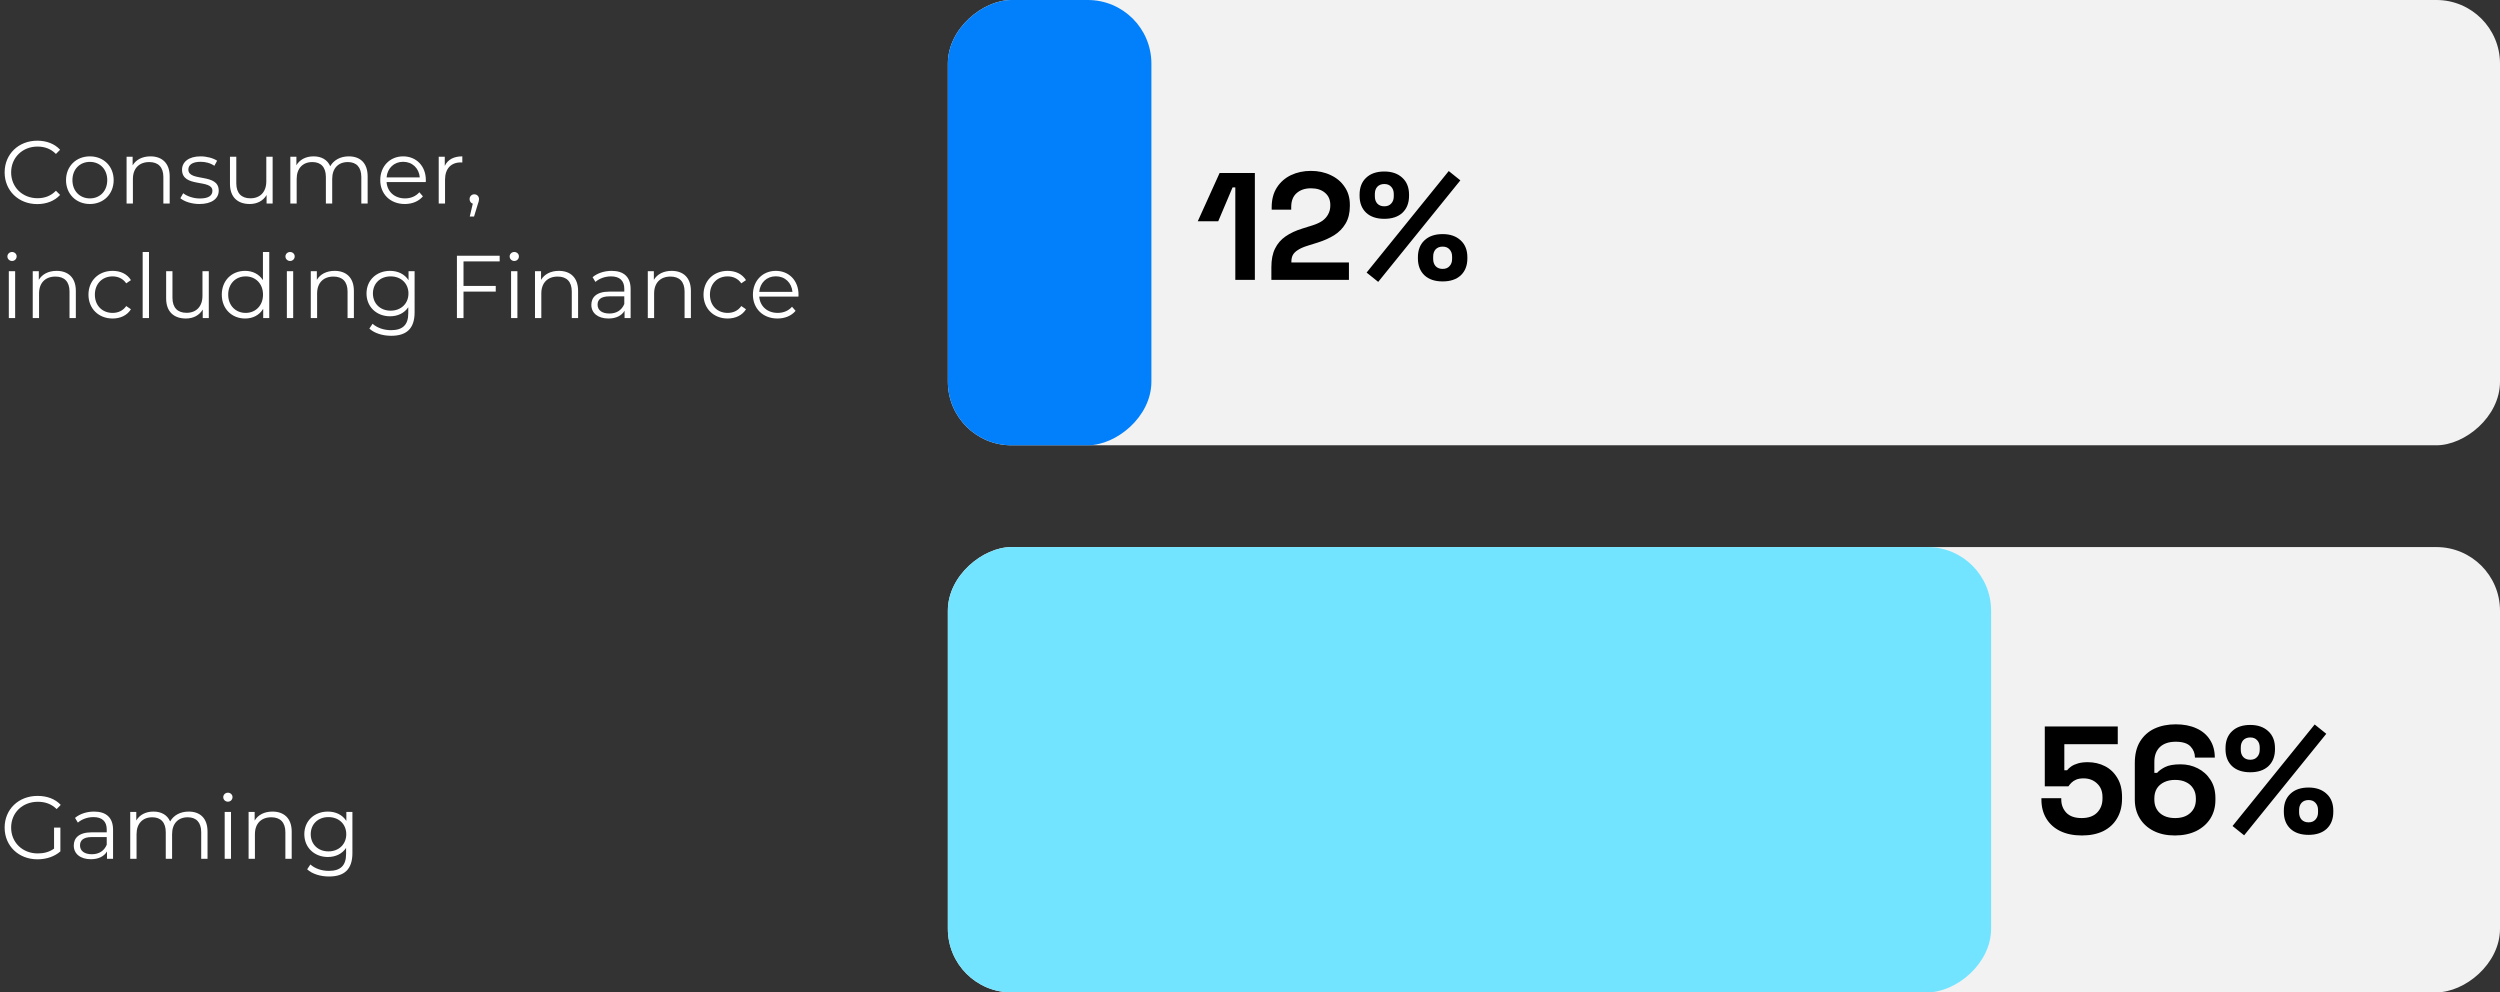 <svg width="393" height="156" viewBox="0 0 393 156" fill="none" xmlns="http://www.w3.org/2000/svg">
<rect x="0" y="0" width="393" height="156" fill="#333333" stroke="none"/>
<rect x="393" y="-0" width="70" height="244" rx="10" transform="rotate(90 393 -0)" fill="#F2F2F2"/>
<rect x="393" y="86" width="70" height="244" rx="10" transform="rotate(90 393 86)" fill="#F2F2F2"/>
<rect x="313" y="86" width="70" height="164" rx="10" transform="rotate(90 313 86)" fill="#73E4FF"/>
<rect x="181" y="-0" width="70" height="32" rx="10" transform="rotate(90 181 -0)" fill="#0280FB"/>
<path d="M194.192 44L194.192 29.456L193.76 29.456L191.504 34.784L188.288 34.784L191.72 27.2L197.264 27.2L197.264 44L194.192 44ZM199.86 44V41.984C199.86 40.816 200.052 39.848 200.436 39.08C200.82 38.296 201.372 37.656 202.092 37.16C202.828 36.648 203.724 36.232 204.78 35.912L206.388 35.408C206.98 35.216 207.476 34.984 207.876 34.712C208.276 34.424 208.58 34.08 208.788 33.68C209.012 33.28 209.124 32.824 209.124 32.312V32.216C209.124 31.416 208.852 30.784 208.308 30.32C207.764 29.84 207.02 29.6 206.076 29.6C205.148 29.6 204.396 29.856 203.82 30.368C203.26 30.864 202.98 31.584 202.98 32.528V32.96L199.908 32.96V32.576C199.908 31.36 200.18 30.328 200.724 29.48C201.268 28.632 202.004 27.984 202.932 27.536C203.876 27.088 204.924 26.864 206.076 26.864C207.228 26.864 208.268 27.088 209.196 27.536C210.124 27.968 210.852 28.584 211.38 29.384C211.924 30.168 212.196 31.096 212.196 32.168V32.408C212.196 33.48 211.972 34.392 211.524 35.144C211.092 35.88 210.5 36.488 209.748 36.968C208.996 37.432 208.14 37.816 207.18 38.12L205.644 38.6C204.956 38.808 204.42 39.04 204.036 39.296C203.652 39.536 203.38 39.808 203.22 40.112C203.076 40.4 203.004 40.752 203.004 41.168V41.264L212.052 41.264V44L199.86 44ZM216.654 44.312L214.83 42.848L227.742 26.888L229.566 28.352L216.654 44.312ZM226.782 44.24C225.566 44.24 224.614 43.92 223.926 43.28C223.238 42.624 222.894 41.736 222.894 40.616V40.448C222.894 39.312 223.238 38.424 223.926 37.784C224.614 37.128 225.566 36.8 226.782 36.8C227.966 36.8 228.91 37.128 229.614 37.784C230.318 38.424 230.67 39.312 230.67 40.448V40.616C230.67 41.736 230.326 42.624 229.638 43.28C228.95 43.92 227.998 44.24 226.782 44.24ZM226.782 42.272C227.246 42.272 227.606 42.128 227.862 41.84C228.134 41.552 228.27 41.176 228.27 40.712V40.328C228.27 39.864 228.134 39.488 227.862 39.2C227.606 38.912 227.246 38.768 226.782 38.768C226.318 38.768 225.95 38.912 225.678 39.2C225.422 39.488 225.294 39.864 225.294 40.328V40.712C225.294 41.176 225.422 41.552 225.678 41.84C225.95 42.128 226.318 42.272 226.782 42.272ZM217.614 34.4C216.398 34.4 215.446 34.08 214.758 33.44C214.07 32.784 213.726 31.896 213.726 30.776V30.608C213.726 29.472 214.07 28.584 214.758 27.944C215.446 27.288 216.398 26.96 217.614 26.96C218.798 26.96 219.742 27.288 220.446 27.944C221.15 28.584 221.502 29.472 221.502 30.608V30.776C221.502 31.896 221.158 32.784 220.47 33.44C219.782 34.08 218.83 34.4 217.614 34.4ZM217.614 32.432C218.078 32.432 218.438 32.288 218.694 32C218.966 31.712 219.102 31.336 219.102 30.872V30.488C219.102 30.024 218.966 29.648 218.694 29.36C218.438 29.072 218.078 28.928 217.614 28.928C217.15 28.928 216.782 29.072 216.51 29.36C216.254 29.648 216.126 30.024 216.126 30.488V30.872C216.126 31.336 216.254 31.712 216.51 32C216.782 32.288 217.15 32.432 217.614 32.432Z" fill="black"/>
<path d="M327.272 131.336C325.96 131.336 324.824 131.104 323.864 130.64C322.92 130.176 322.192 129.52 321.68 128.672C321.168 127.824 320.912 126.84 320.912 125.72V125.48H324.032V125.696C324.032 126.496 324.296 127.184 324.824 127.76C325.368 128.32 326.168 128.6 327.224 128.6C328.28 128.6 329.088 128.32 329.648 127.76C330.224 127.184 330.512 126.44 330.512 125.528V125.288C330.512 124.392 330.224 123.68 329.648 123.152C329.088 122.624 328.384 122.36 327.536 122.36C327.072 122.36 326.688 122.424 326.384 122.552C326.08 122.68 325.832 122.84 325.64 123.032C325.448 123.224 325.288 123.416 325.16 123.608L321.44 123.608V114.2L332.912 114.2V116.984L324.512 116.984V121.088H324.944C325.104 120.88 325.32 120.68 325.592 120.488C325.864 120.296 326.216 120.136 326.648 120.008C327.08 119.88 327.592 119.816 328.184 119.816C329.176 119.816 330.08 120.024 330.896 120.44C331.712 120.856 332.36 121.472 332.84 122.288C333.336 123.088 333.584 124.08 333.584 125.264V125.552C333.584 126.736 333.328 127.76 332.816 128.624C332.32 129.488 331.6 130.16 330.656 130.64C329.712 131.104 328.584 131.336 327.272 131.336ZM341.879 131.336C340.599 131.336 339.487 131.096 338.543 130.616C337.599 130.136 336.871 129.472 336.359 128.624C335.847 127.776 335.591 126.8 335.591 125.696V119.96C335.591 118.6 335.863 117.472 336.407 116.576C336.967 115.664 337.727 114.984 338.687 114.536C339.663 114.088 340.775 113.864 342.023 113.864C343.271 113.864 344.351 114.072 345.263 114.488C346.191 114.904 346.903 115.504 347.399 116.288C347.911 117.072 348.167 118.008 348.167 119.096L345.047 119.096C345.047 118.424 344.815 117.84 344.351 117.344C343.887 116.848 343.111 116.6 342.023 116.6C340.951 116.6 340.119 116.88 339.527 117.44C338.951 118 338.663 118.776 338.663 119.768V121.496H339.095C339.367 121.176 339.783 120.872 340.343 120.584C340.903 120.296 341.719 120.152 342.791 120.152C343.767 120.152 344.663 120.36 345.479 120.776C346.311 121.192 346.983 121.8 347.495 122.6C348.007 123.384 348.263 124.336 348.263 125.456V125.744C348.263 126.848 347.999 127.824 347.471 128.672C346.943 129.504 346.199 130.16 345.239 130.64C344.279 131.104 343.159 131.336 341.879 131.336ZM341.927 128.6C342.935 128.6 343.727 128.336 344.303 127.808C344.895 127.28 345.191 126.576 345.191 125.696V125.504C345.191 124.912 345.055 124.4 344.783 123.968C344.527 123.536 344.151 123.2 343.655 122.96C343.175 122.72 342.599 122.6 341.927 122.6C341.271 122.6 340.695 122.72 340.199 122.96C339.703 123.2 339.319 123.536 339.047 123.968C338.791 124.4 338.663 124.912 338.663 125.504V125.696C338.663 126.576 338.951 127.28 339.527 127.808C340.119 128.336 340.919 128.6 341.927 128.6ZM352.779 131.312L350.955 129.848L363.867 113.888L365.691 115.352L352.779 131.312ZM362.907 131.24C361.691 131.24 360.739 130.92 360.051 130.28C359.363 129.624 359.019 128.736 359.019 127.616V127.448C359.019 126.312 359.363 125.424 360.051 124.784C360.739 124.128 361.691 123.8 362.907 123.8C364.091 123.8 365.035 124.128 365.739 124.784C366.443 125.424 366.795 126.312 366.795 127.448V127.616C366.795 128.736 366.451 129.624 365.763 130.28C365.075 130.92 364.123 131.24 362.907 131.24ZM362.907 129.272C363.371 129.272 363.731 129.128 363.987 128.84C364.259 128.552 364.395 128.176 364.395 127.712V127.328C364.395 126.864 364.259 126.488 363.987 126.2C363.731 125.912 363.371 125.768 362.907 125.768C362.443 125.768 362.075 125.912 361.803 126.2C361.547 126.488 361.419 126.864 361.419 127.328V127.712C361.419 128.176 361.547 128.552 361.803 128.84C362.075 129.128 362.443 129.272 362.907 129.272ZM353.739 121.4C352.523 121.4 351.571 121.08 350.883 120.44C350.195 119.784 349.851 118.896 349.851 117.776V117.608C349.851 116.472 350.195 115.584 350.883 114.944C351.571 114.288 352.523 113.96 353.739 113.96C354.923 113.96 355.867 114.288 356.571 114.944C357.275 115.584 357.627 116.472 357.627 117.608V117.776C357.627 118.896 357.283 119.784 356.595 120.44C355.907 121.08 354.955 121.4 353.739 121.4ZM353.739 119.432C354.203 119.432 354.563 119.288 354.819 119C355.091 118.712 355.227 118.336 355.227 117.872V117.488C355.227 117.024 355.091 116.648 354.819 116.36C354.563 116.072 354.203 115.928 353.739 115.928C353.275 115.928 352.907 116.072 352.635 116.36C352.379 116.648 352.251 117.024 352.251 117.488V117.872C352.251 118.336 352.379 118.712 352.635 119C352.907 119.288 353.275 119.432 353.739 119.432Z" fill="black"/>
<path d="M5.852 32.084C2.912 32.084 0.728 29.97 0.728 27.1C0.728 24.23 2.912 22.116 5.866 22.116C7.294 22.116 8.582 22.592 9.45 23.544L8.792 24.202C7.994 23.39 7.014 23.04 5.894 23.04C3.528 23.04 1.75 24.776 1.75 27.1C1.75 29.424 3.528 31.16 5.894 31.16C7.014 31.16 7.994 30.81 8.792 29.984L9.45 30.642C8.582 31.594 7.294 32.084 5.852 32.084ZM14.13 32.07C11.974 32.07 10.378 30.502 10.378 28.318C10.378 26.134 11.974 24.58 14.13 24.58C16.286 24.58 17.868 26.134 17.868 28.318C17.868 30.502 16.286 32.07 14.13 32.07ZM14.13 31.188C15.698 31.188 16.86 30.04 16.86 28.318C16.86 26.596 15.698 25.448 14.13 25.448C12.562 25.448 11.386 26.596 11.386 28.318C11.386 30.04 12.562 31.188 14.13 31.188ZM23.65 24.58C25.442 24.58 26.674 25.616 26.674 27.73V32H25.68V27.828C25.68 26.274 24.868 25.476 23.468 25.476C21.886 25.476 20.892 26.456 20.892 28.136V32H19.898V24.636H20.85V25.994C21.382 25.098 22.376 24.58 23.65 24.58ZM31.346 32.07C30.128 32.07 28.952 31.678 28.35 31.16L28.798 30.376C29.386 30.838 30.38 31.202 31.416 31.202C32.816 31.202 33.39 30.726 33.39 29.998C33.39 28.08 28.616 29.592 28.616 26.68C28.616 25.476 29.652 24.58 31.528 24.58C32.48 24.58 33.516 24.846 34.132 25.266L33.698 26.064C33.054 25.616 32.284 25.434 31.528 25.434C30.198 25.434 29.61 25.952 29.61 26.652C29.61 28.64 34.384 27.142 34.384 29.97C34.384 31.244 33.264 32.07 31.346 32.07ZM41.864 24.636H42.858V32H41.906V30.656C41.388 31.552 40.436 32.07 39.26 32.07C37.384 32.07 36.152 31.02 36.152 28.906V24.636H37.146V28.808C37.146 30.376 37.958 31.174 39.358 31.174C40.898 31.174 41.864 30.18 41.864 28.5V24.636ZM54.826 24.58C56.618 24.58 57.794 25.616 57.794 27.73V32H56.8V27.828C56.8 26.274 56.016 25.476 54.686 25.476C53.174 25.476 52.222 26.456 52.222 28.136V32H51.228V27.828C51.228 26.274 50.444 25.476 49.1 25.476C47.602 25.476 46.636 26.456 46.636 28.136V32H45.642V24.636H46.594V25.98C47.112 25.098 48.064 24.58 49.296 24.58C50.514 24.58 51.466 25.098 51.914 26.134C52.446 25.182 53.496 24.58 54.826 24.58ZM66.943 28.318C66.943 28.402 66.929 28.514 66.929 28.626H60.769C60.881 30.166 62.057 31.188 63.667 31.188C64.563 31.188 65.361 30.866 65.921 30.222L66.481 30.866C65.823 31.65 64.801 32.07 63.639 32.07C61.343 32.07 59.775 30.502 59.775 28.318C59.775 26.134 61.301 24.58 63.373 24.58C65.445 24.58 66.943 26.106 66.943 28.318ZM63.373 25.434C61.945 25.434 60.895 26.442 60.769 27.884H65.991C65.865 26.442 64.815 25.434 63.373 25.434ZM69.918 26.078C70.38 25.098 71.318 24.58 72.676 24.58V25.546C72.592 25.546 72.508 25.532 72.438 25.532C70.898 25.532 69.96 26.512 69.96 28.248V32H68.966V24.636H69.918V26.078ZM74.561 30.544C74.995 30.544 75.302 30.88 75.302 31.3C75.302 31.538 75.246 31.72 75.106 32.112L74.519 34.044H73.847L74.323 32.014C74.028 31.93 73.819 31.664 73.819 31.3C73.819 30.866 74.141 30.544 74.561 30.544ZM1.89 41.026C1.484 41.026 1.162 40.704 1.162 40.312C1.162 39.934 1.484 39.612 1.89 39.612C2.296 39.612 2.618 39.92 2.618 40.298C2.618 40.704 2.31 41.026 1.89 41.026ZM1.386 50V42.636H2.38V50H1.386ZM8.898 42.58C10.69 42.58 11.922 43.616 11.922 45.73V50H10.928V45.828C10.928 44.274 10.116 43.476 8.716 43.476C7.134 43.476 6.14 44.456 6.14 46.136V50H5.146V42.636H6.098V43.994C6.63 43.098 7.624 42.58 8.898 42.58ZM17.7 50.07C15.502 50.07 13.906 48.516 13.906 46.318C13.906 44.12 15.502 42.58 17.7 42.58C18.946 42.58 19.996 43.07 20.584 44.036L19.842 44.54C19.338 43.798 18.554 43.448 17.7 43.448C16.09 43.448 14.914 44.596 14.914 46.318C14.914 48.054 16.09 49.188 17.7 49.188C18.554 49.188 19.338 48.852 19.842 48.11L20.584 48.614C19.996 49.566 18.946 50.07 17.7 50.07ZM22.427 50V39.612H23.421V50H22.427ZM31.829 42.636H32.823V50H31.871V48.656C31.353 49.552 30.401 50.07 29.225 50.07C27.349 50.07 26.117 49.02 26.117 46.906V42.636H27.111V46.808C27.111 48.376 27.923 49.174 29.323 49.174C30.863 49.174 31.829 48.18 31.829 46.5V42.636ZM41.333 39.612H42.327V50H41.375V48.544C40.773 49.538 39.751 50.07 38.533 50.07C36.433 50.07 34.865 48.544 34.865 46.318C34.865 44.092 36.433 42.58 38.533 42.58C39.709 42.58 40.717 43.084 41.333 44.036V39.612ZM38.617 49.188C40.171 49.188 41.347 48.04 41.347 46.318C41.347 44.596 40.171 43.448 38.617 43.448C37.049 43.448 35.873 44.596 35.873 46.318C35.873 48.04 37.049 49.188 38.617 49.188ZM45.599 41.026C45.193 41.026 44.871 40.704 44.871 40.312C44.871 39.934 45.193 39.612 45.599 39.612C46.005 39.612 46.327 39.92 46.327 40.298C46.327 40.704 46.019 41.026 45.599 41.026ZM45.095 50V42.636H46.089V50H45.095ZM52.607 42.58C54.399 42.58 55.631 43.616 55.631 45.73V50H54.637V45.828C54.637 44.274 53.825 43.476 52.425 43.476C50.843 43.476 49.849 44.456 49.849 46.136V50H48.855V42.636H49.807V43.994C50.339 43.098 51.333 42.58 52.607 42.58ZM64.223 42.636H65.175V49.104C65.175 51.638 63.929 52.786 61.493 52.786C60.149 52.786 58.833 52.38 58.063 51.652L58.567 50.896C59.267 51.526 60.331 51.904 61.465 51.904C63.327 51.904 64.181 51.05 64.181 49.23V48.292C63.565 49.23 62.515 49.72 61.311 49.72C59.211 49.72 57.615 48.25 57.615 46.136C57.615 44.022 59.211 42.58 61.311 42.58C62.543 42.58 63.607 43.084 64.223 44.05V42.636ZM61.409 48.838C63.033 48.838 64.209 47.732 64.209 46.136C64.209 44.54 63.033 43.448 61.409 43.448C59.785 43.448 58.623 44.54 58.623 46.136C58.623 47.732 59.785 48.838 61.409 48.838ZM78.548 41.096H72.864V44.946H77.932V45.842H72.864V50H71.828V40.2H78.548V41.096ZM80.845 41.026C80.439 41.026 80.117 40.704 80.117 40.312C80.117 39.934 80.439 39.612 80.845 39.612C81.251 39.612 81.573 39.92 81.573 40.298C81.573 40.704 81.265 41.026 80.845 41.026ZM80.341 50V42.636H81.335V50H80.341ZM87.853 42.58C89.645 42.58 90.877 43.616 90.877 45.73V50H89.883V45.828C89.883 44.274 89.071 43.476 87.671 43.476C86.089 43.476 85.095 44.456 85.095 46.136V50H84.101V42.636H85.053V43.994C85.585 43.098 86.579 42.58 87.853 42.58ZM96.151 42.58C98.055 42.58 99.133 43.532 99.133 45.436V50H98.181V48.852C97.734 49.608 96.865 50.07 95.647 50.07C93.981 50.07 92.96 49.202 92.96 47.928C92.96 46.794 93.688 45.842 95.802 45.842H98.139V45.394C98.139 44.134 97.425 43.448 96.053 43.448C95.102 43.448 94.206 43.784 93.603 44.316L93.156 43.574C93.897 42.944 94.99 42.58 96.151 42.58ZM95.802 49.286C96.921 49.286 97.748 48.754 98.139 47.788V46.584H95.829C94.401 46.584 93.939 47.144 93.939 47.9C93.939 48.754 94.626 49.286 95.802 49.286ZM105.585 42.58C107.377 42.58 108.609 43.616 108.609 45.73V50H107.615V45.828C107.615 44.274 106.803 43.476 105.403 43.476C103.821 43.476 102.827 44.456 102.827 46.136V50H101.833V42.636H102.785V43.994C103.317 43.098 104.311 42.58 105.585 42.58ZM114.387 50.07C112.189 50.07 110.593 48.516 110.593 46.318C110.593 44.12 112.189 42.58 114.387 42.58C115.633 42.58 116.683 43.07 117.271 44.036L116.529 44.54C116.025 43.798 115.241 43.448 114.387 43.448C112.777 43.448 111.601 44.596 111.601 46.318C111.601 48.054 112.777 49.188 114.387 49.188C115.241 49.188 116.025 48.852 116.529 48.11L117.271 48.614C116.683 49.566 115.633 50.07 114.387 50.07ZM125.527 46.318C125.527 46.402 125.513 46.514 125.513 46.626H119.353C119.465 48.166 120.641 49.188 122.251 49.188C123.147 49.188 123.945 48.866 124.505 48.222L125.065 48.866C124.407 49.65 123.385 50.07 122.223 50.07C119.927 50.07 118.359 48.502 118.359 46.318C118.359 44.134 119.885 42.58 121.957 42.58C124.029 42.58 125.527 44.106 125.527 46.318ZM121.957 43.434C120.529 43.434 119.479 44.442 119.353 45.884H124.575C124.449 44.442 123.399 43.434 121.957 43.434Z" fill="white"/>
<path d="M8.498 133.404V130.1H9.492V133.838C8.568 134.664 7.252 135.084 5.894 135.084C2.912 135.084 0.728 132.97 0.728 130.1C0.728 127.23 2.912 125.116 5.908 125.116C7.392 125.116 8.68 125.592 9.548 126.53L8.904 127.188C8.078 126.376 7.098 126.04 5.95 126.04C3.528 126.04 1.75 127.762 1.75 130.1C1.75 132.424 3.528 134.16 5.936 134.16C6.874 134.16 7.742 133.95 8.498 133.404ZM14.79 127.58C16.694 127.58 17.772 128.532 17.772 130.436V135H16.82V133.852C16.372 134.608 15.504 135.07 14.286 135.07C12.62 135.07 11.598 134.202 11.598 132.928C11.598 131.794 12.326 130.842 14.44 130.842H16.778V130.394C16.778 129.134 16.064 128.448 14.692 128.448C13.74 128.448 12.844 128.784 12.242 129.316L11.794 128.574C12.536 127.944 13.628 127.58 14.79 127.58ZM14.44 134.286C15.56 134.286 16.386 133.754 16.778 132.788V131.584H14.468C13.04 131.584 12.578 132.144 12.578 132.9C12.578 133.754 13.264 134.286 14.44 134.286ZM29.656 127.58C31.448 127.58 32.624 128.616 32.624 130.73V135H31.63V130.828C31.63 129.274 30.846 128.476 29.516 128.476C28.004 128.476 27.052 129.456 27.052 131.136V135H26.058V130.828C26.058 129.274 25.274 128.476 23.93 128.476C22.432 128.476 21.466 129.456 21.466 131.136V135H20.472V127.636H21.424V128.98C21.942 128.098 22.894 127.58 24.126 127.58C25.344 127.58 26.296 128.098 26.744 129.134C27.276 128.182 28.326 127.58 29.656 127.58ZM35.824 126.026C35.418 126.026 35.096 125.704 35.096 125.312C35.096 124.934 35.418 124.612 35.824 124.612C36.23 124.612 36.552 124.92 36.552 125.298C36.552 125.704 36.244 126.026 35.824 126.026ZM35.32 135V127.636H36.314V135H35.32ZM42.831 127.58C44.623 127.58 45.855 128.616 45.855 130.73V135H44.861V130.828C44.861 129.274 44.049 128.476 42.649 128.476C41.067 128.476 40.073 129.456 40.073 131.136V135H39.079V127.636H40.031V128.994C40.563 128.098 41.557 127.58 42.831 127.58ZM54.447 127.636H55.399V134.104C55.399 136.638 54.153 137.786 51.717 137.786C50.373 137.786 49.057 137.38 48.287 136.652L48.791 135.896C49.491 136.526 50.555 136.904 51.689 136.904C53.551 136.904 54.405 136.05 54.405 134.23V133.292C53.789 134.23 52.739 134.72 51.535 134.72C49.435 134.72 47.839 133.25 47.839 131.136C47.839 129.022 49.435 127.58 51.535 127.58C52.767 127.58 53.831 128.084 54.447 129.05V127.636ZM51.633 133.838C53.257 133.838 54.433 132.732 54.433 131.136C54.433 129.54 53.257 128.448 51.633 128.448C50.009 128.448 48.847 129.54 48.847 131.136C48.847 132.732 50.009 133.838 51.633 133.838Z" fill="white"/>
</svg>

